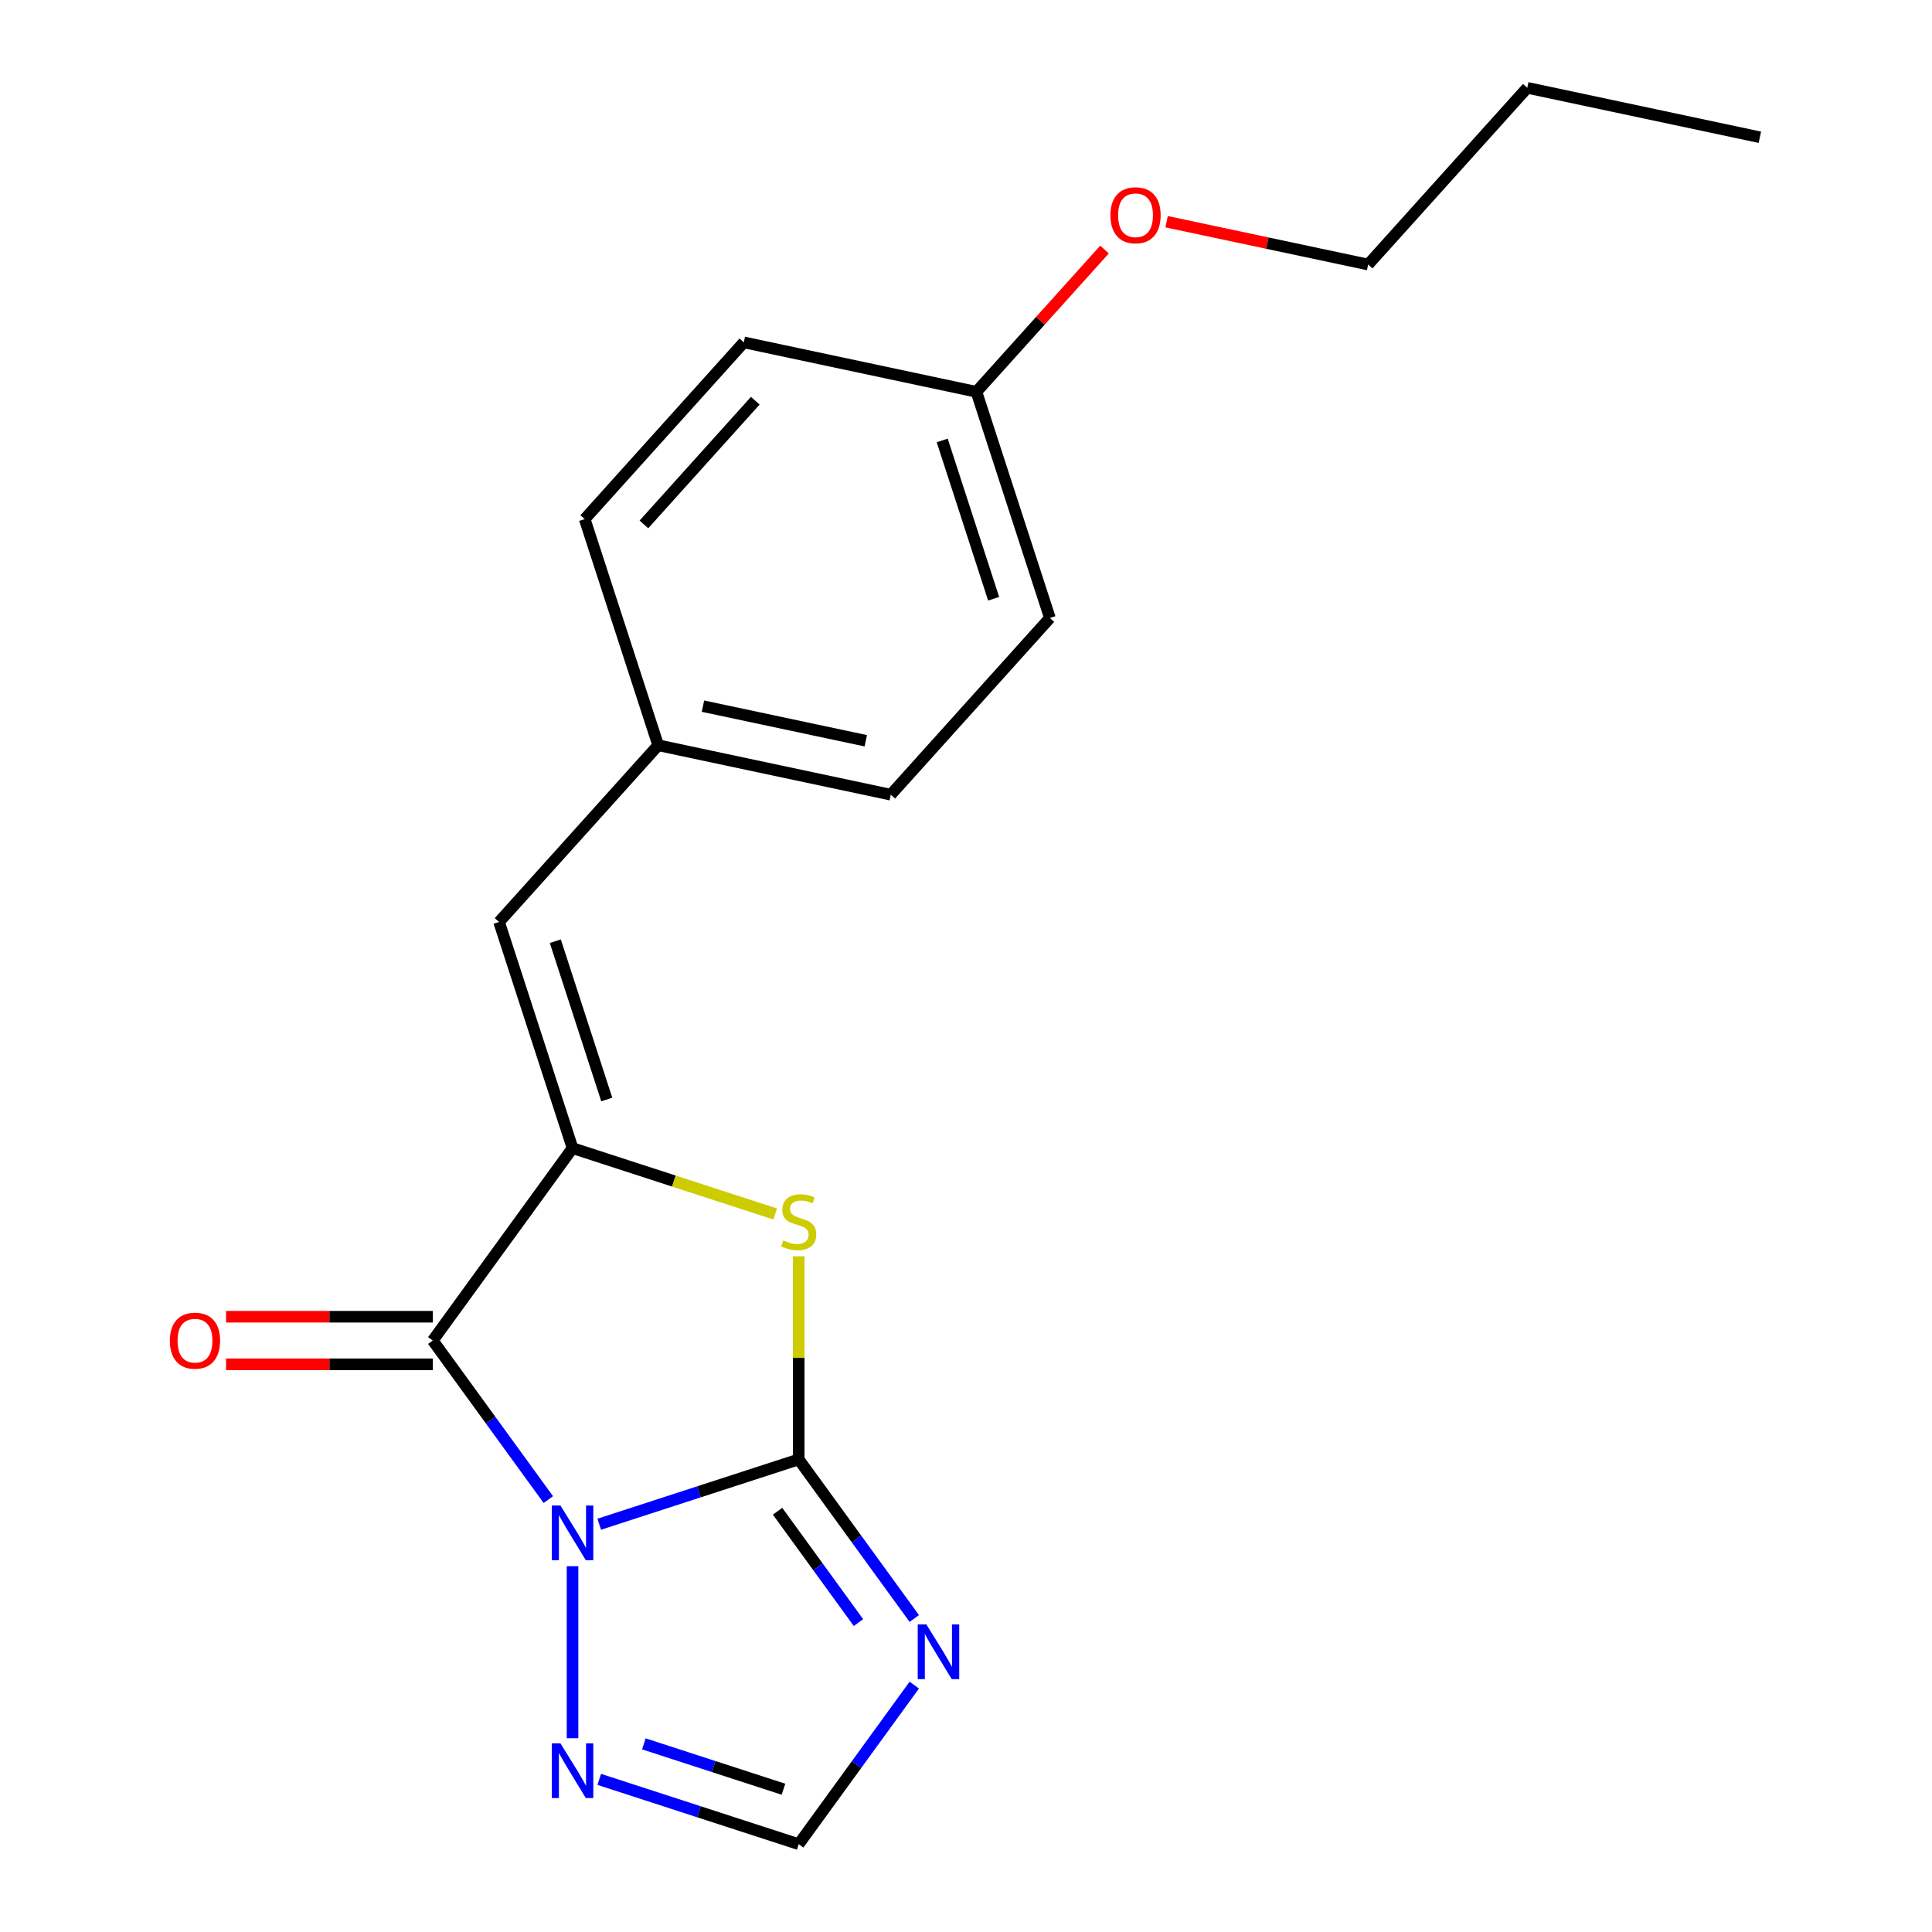 <?xml version='1.0' encoding='iso-8859-1'?>
<svg version='1.1' baseProfile='full'
              xmlns='http://www.w3.org/2000/svg'
                      xmlns:rdkit='http://www.rdkit.org/xml'
                      xmlns:xlink='http://www.w3.org/1999/xlink'
                  xml:space='preserve'
width='1000px' height='1000px' viewBox='0 0 1000 1000'>
<!-- END OF HEADER -->
<rect style='opacity:1.0;fill:#FFFFFF;stroke:none' width='1000' height='1000' x='0' y='0'> </rect>
<path class='bond-0' d='M 310.166,788.937 L 361.788,772.164' style='fill:none;fill-rule:evenodd;stroke:#0000FF;stroke-width:6px;stroke-linecap:butt;stroke-linejoin:miter;stroke-opacity:1' />
<path class='bond-0' d='M 361.788,772.164 L 413.409,755.391' style='fill:none;fill-rule:evenodd;stroke:#000000;stroke-width:6px;stroke-linecap:butt;stroke-linejoin:miter;stroke-opacity:1' />
<path class='bond-1' d='M 283.826,776.189 L 253.914,735.019' style='fill:none;fill-rule:evenodd;stroke:#0000FF;stroke-width:6px;stroke-linecap:butt;stroke-linejoin:miter;stroke-opacity:1' />
<path class='bond-1' d='M 253.914,735.019 L 224.002,693.849' style='fill:none;fill-rule:evenodd;stroke:#000000;stroke-width:6px;stroke-linecap:butt;stroke-linejoin:miter;stroke-opacity:1' />
<path class='bond-5' d='M 296.349,810.663 L 296.349,899.704' style='fill:none;fill-rule:evenodd;stroke:#0000FF;stroke-width:6px;stroke-linecap:butt;stroke-linejoin:miter;stroke-opacity:1' />
<path class='bond-3' d='M 413.409,755.391 L 413.409,702.827' style='fill:none;fill-rule:evenodd;stroke:#000000;stroke-width:6px;stroke-linecap:butt;stroke-linejoin:miter;stroke-opacity:1' />
<path class='bond-3' d='M 413.409,702.827 L 413.409,650.264' style='fill:none;fill-rule:evenodd;stroke:#CCCC00;stroke-width:6px;stroke-linecap:butt;stroke-linejoin:miter;stroke-opacity:1' />
<path class='bond-4' d='M 413.409,755.391 L 443.321,796.561' style='fill:none;fill-rule:evenodd;stroke:#000000;stroke-width:6px;stroke-linecap:butt;stroke-linejoin:miter;stroke-opacity:1' />
<path class='bond-4' d='M 443.321,796.561 L 473.233,837.731' style='fill:none;fill-rule:evenodd;stroke:#0000FF;stroke-width:6px;stroke-linecap:butt;stroke-linejoin:miter;stroke-opacity:1' />
<path class='bond-4' d='M 402.467,782.211 L 423.406,811.03' style='fill:none;fill-rule:evenodd;stroke:#000000;stroke-width:6px;stroke-linecap:butt;stroke-linejoin:miter;stroke-opacity:1' />
<path class='bond-4' d='M 423.406,811.03 L 444.344,839.849' style='fill:none;fill-rule:evenodd;stroke:#0000FF;stroke-width:6px;stroke-linecap:butt;stroke-linejoin:miter;stroke-opacity:1' />
<path class='bond-2' d='M 224.002,693.849 L 296.349,594.271' style='fill:none;fill-rule:evenodd;stroke:#000000;stroke-width:6px;stroke-linecap:butt;stroke-linejoin:miter;stroke-opacity:1' />
<path class='bond-8' d='M 224.002,681.54 L 170.498,681.54' style='fill:none;fill-rule:evenodd;stroke:#000000;stroke-width:6px;stroke-linecap:butt;stroke-linejoin:miter;stroke-opacity:1' />
<path class='bond-8' d='M 170.498,681.54 L 116.995,681.54' style='fill:none;fill-rule:evenodd;stroke:#FF0000;stroke-width:6px;stroke-linecap:butt;stroke-linejoin:miter;stroke-opacity:1' />
<path class='bond-8' d='M 224.002,706.157 L 170.498,706.157' style='fill:none;fill-rule:evenodd;stroke:#000000;stroke-width:6px;stroke-linecap:butt;stroke-linejoin:miter;stroke-opacity:1' />
<path class='bond-8' d='M 170.498,706.157 L 116.995,706.157' style='fill:none;fill-rule:evenodd;stroke:#FF0000;stroke-width:6px;stroke-linecap:butt;stroke-linejoin:miter;stroke-opacity:1' />
<path class='bond-7' d='M 296.349,594.271 L 258.314,477.211' style='fill:none;fill-rule:evenodd;stroke:#000000;stroke-width:6px;stroke-linecap:butt;stroke-linejoin:miter;stroke-opacity:1' />
<path class='bond-7' d='M 314.056,569.105 L 287.431,487.163' style='fill:none;fill-rule:evenodd;stroke:#000000;stroke-width:6px;stroke-linecap:butt;stroke-linejoin:miter;stroke-opacity:1' />
<path class='bond-20' d='M 296.349,594.271 L 348.801,611.314' style='fill:none;fill-rule:evenodd;stroke:#000000;stroke-width:6px;stroke-linecap:butt;stroke-linejoin:miter;stroke-opacity:1' />
<path class='bond-20' d='M 348.801,611.314 L 401.252,628.356' style='fill:none;fill-rule:evenodd;stroke:#CCCC00;stroke-width:6px;stroke-linecap:butt;stroke-linejoin:miter;stroke-opacity:1' />
<path class='bond-19' d='M 473.233,872.205 L 443.321,913.375' style='fill:none;fill-rule:evenodd;stroke:#0000FF;stroke-width:6px;stroke-linecap:butt;stroke-linejoin:miter;stroke-opacity:1' />
<path class='bond-19' d='M 443.321,913.375 L 413.409,954.545' style='fill:none;fill-rule:evenodd;stroke:#000000;stroke-width:6px;stroke-linecap:butt;stroke-linejoin:miter;stroke-opacity:1' />
<path class='bond-6' d='M 310.166,921 L 361.788,937.773' style='fill:none;fill-rule:evenodd;stroke:#0000FF;stroke-width:6px;stroke-linecap:butt;stroke-linejoin:miter;stroke-opacity:1' />
<path class='bond-6' d='M 361.788,937.773 L 413.409,954.545' style='fill:none;fill-rule:evenodd;stroke:#000000;stroke-width:6px;stroke-linecap:butt;stroke-linejoin:miter;stroke-opacity:1' />
<path class='bond-6' d='M 333.26,902.62 L 369.395,914.361' style='fill:none;fill-rule:evenodd;stroke:#0000FF;stroke-width:6px;stroke-linecap:butt;stroke-linejoin:miter;stroke-opacity:1' />
<path class='bond-6' d='M 369.395,914.361 L 405.53,926.102' style='fill:none;fill-rule:evenodd;stroke:#000000;stroke-width:6px;stroke-linecap:butt;stroke-linejoin:miter;stroke-opacity:1' />
<path class='bond-9' d='M 258.314,477.211 L 340.673,385.742' style='fill:none;fill-rule:evenodd;stroke:#000000;stroke-width:6px;stroke-linecap:butt;stroke-linejoin:miter;stroke-opacity:1' />
<path class='bond-11' d='M 340.673,385.742 L 302.638,268.682' style='fill:none;fill-rule:evenodd;stroke:#000000;stroke-width:6px;stroke-linecap:butt;stroke-linejoin:miter;stroke-opacity:1' />
<path class='bond-12' d='M 340.673,385.742 L 461.068,411.332' style='fill:none;fill-rule:evenodd;stroke:#000000;stroke-width:6px;stroke-linecap:butt;stroke-linejoin:miter;stroke-opacity:1' />
<path class='bond-12' d='M 363.851,365.501 L 448.127,383.415' style='fill:none;fill-rule:evenodd;stroke:#000000;stroke-width:6px;stroke-linecap:butt;stroke-linejoin:miter;stroke-opacity:1' />
<path class='bond-10' d='M 505.392,202.803 L 543.428,319.863' style='fill:none;fill-rule:evenodd;stroke:#000000;stroke-width:6px;stroke-linecap:butt;stroke-linejoin:miter;stroke-opacity:1' />
<path class='bond-10' d='M 487.686,227.969 L 514.31,309.911' style='fill:none;fill-rule:evenodd;stroke:#000000;stroke-width:6px;stroke-linecap:butt;stroke-linejoin:miter;stroke-opacity:1' />
<path class='bond-15' d='M 505.392,202.803 L 538.542,165.987' style='fill:none;fill-rule:evenodd;stroke:#000000;stroke-width:6px;stroke-linecap:butt;stroke-linejoin:miter;stroke-opacity:1' />
<path class='bond-15' d='M 538.542,165.987 L 571.691,129.17' style='fill:none;fill-rule:evenodd;stroke:#FF0000;stroke-width:6px;stroke-linecap:butt;stroke-linejoin:miter;stroke-opacity:1' />
<path class='bond-21' d='M 505.392,202.803 L 384.998,177.212' style='fill:none;fill-rule:evenodd;stroke:#000000;stroke-width:6px;stroke-linecap:butt;stroke-linejoin:miter;stroke-opacity:1' />
<path class='bond-13' d='M 302.638,268.682 L 384.998,177.212' style='fill:none;fill-rule:evenodd;stroke:#000000;stroke-width:6px;stroke-linecap:butt;stroke-linejoin:miter;stroke-opacity:1' />
<path class='bond-13' d='M 333.286,271.433 L 390.938,207.404' style='fill:none;fill-rule:evenodd;stroke:#000000;stroke-width:6px;stroke-linecap:butt;stroke-linejoin:miter;stroke-opacity:1' />
<path class='bond-14' d='M 461.068,411.332 L 543.428,319.863' style='fill:none;fill-rule:evenodd;stroke:#000000;stroke-width:6px;stroke-linecap:butt;stroke-linejoin:miter;stroke-opacity:1' />
<path class='bond-16' d='M 603.829,114.751 L 655.988,125.837' style='fill:none;fill-rule:evenodd;stroke:#FF0000;stroke-width:6px;stroke-linecap:butt;stroke-linejoin:miter;stroke-opacity:1' />
<path class='bond-16' d='M 655.988,125.837 L 708.146,136.924' style='fill:none;fill-rule:evenodd;stroke:#000000;stroke-width:6px;stroke-linecap:butt;stroke-linejoin:miter;stroke-opacity:1' />
<path class='bond-17' d='M 708.146,136.924 L 790.506,45.455' style='fill:none;fill-rule:evenodd;stroke:#000000;stroke-width:6px;stroke-linecap:butt;stroke-linejoin:miter;stroke-opacity:1' />
<path class='bond-18' d='M 790.506,45.455 L 910.901,71.045' style='fill:none;fill-rule:evenodd;stroke:#000000;stroke-width:6px;stroke-linecap:butt;stroke-linejoin:miter;stroke-opacity:1' />
<path  class='atom-0' d='M 290.089 779.266
L 299.369 794.266
Q 300.289 795.746, 301.769 798.426
Q 303.249 801.106, 303.329 801.266
L 303.329 779.266
L 307.089 779.266
L 307.089 807.586
L 303.209 807.586
L 293.249 791.186
Q 292.089 789.266, 290.849 787.066
Q 289.649 784.866, 289.289 784.186
L 289.289 807.586
L 285.609 807.586
L 285.609 779.266
L 290.089 779.266
' fill='#0000FF'/>
<path  class='atom-4' d='M 405.409 642.027
Q 405.729 642.147, 407.049 642.707
Q 408.369 643.267, 409.809 643.627
Q 411.289 643.947, 412.729 643.947
Q 415.409 643.947, 416.969 642.667
Q 418.529 641.347, 418.529 639.067
Q 418.529 637.507, 417.729 636.547
Q 416.969 635.587, 415.769 635.067
Q 414.569 634.547, 412.569 633.947
Q 410.049 633.187, 408.529 632.467
Q 407.049 631.747, 405.969 630.227
Q 404.929 628.707, 404.929 626.147
Q 404.929 622.587, 407.329 620.387
Q 409.769 618.187, 414.569 618.187
Q 417.849 618.187, 421.569 619.747
L 420.649 622.827
Q 417.249 621.427, 414.689 621.427
Q 411.929 621.427, 410.409 622.587
Q 408.889 623.707, 408.929 625.667
Q 408.929 627.187, 409.689 628.107
Q 410.489 629.027, 411.609 629.547
Q 412.769 630.067, 414.689 630.667
Q 417.249 631.467, 418.769 632.267
Q 420.289 633.067, 421.369 634.707
Q 422.489 636.307, 422.489 639.067
Q 422.489 642.987, 419.849 645.107
Q 417.249 647.187, 412.889 647.187
Q 410.369 647.187, 408.449 646.627
Q 406.569 646.107, 404.329 645.187
L 405.409 642.027
' fill='#CCCC00'/>
<path  class='atom-5' d='M 479.496 840.808
L 488.776 855.808
Q 489.696 857.288, 491.176 859.968
Q 492.656 862.648, 492.736 862.808
L 492.736 840.808
L 496.496 840.808
L 496.496 869.128
L 492.616 869.128
L 482.656 852.728
Q 481.496 850.808, 480.256 848.608
Q 479.056 846.408, 478.696 845.728
L 478.696 869.128
L 475.016 869.128
L 475.016 840.808
L 479.496 840.808
' fill='#0000FF'/>
<path  class='atom-6' d='M 290.089 902.35
L 299.369 917.35
Q 300.289 918.83, 301.769 921.51
Q 303.249 924.19, 303.329 924.35
L 303.329 902.35
L 307.089 902.35
L 307.089 930.67
L 303.209 930.67
L 293.249 914.27
Q 292.089 912.35, 290.849 910.15
Q 289.649 907.95, 289.289 907.27
L 289.289 930.67
L 285.609 930.67
L 285.609 902.35
L 290.089 902.35
' fill='#0000FF'/>
<path  class='atom-9' d='M 87.918 693.929
Q 87.918 687.129, 91.278 683.329
Q 94.638 679.529, 100.918 679.529
Q 107.198 679.529, 110.558 683.329
Q 113.918 687.129, 113.918 693.929
Q 113.918 700.809, 110.518 704.729
Q 107.118 708.609, 100.918 708.609
Q 94.678 708.609, 91.278 704.729
Q 87.918 700.849, 87.918 693.929
M 100.918 705.409
Q 105.238 705.409, 107.558 702.529
Q 109.918 699.609, 109.918 693.929
Q 109.918 688.369, 107.558 685.569
Q 105.238 682.729, 100.918 682.729
Q 96.598 682.729, 94.238 685.529
Q 91.918 688.329, 91.918 693.929
Q 91.918 699.649, 94.238 702.529
Q 96.598 705.409, 100.918 705.409
' fill='#FF0000'/>
<path  class='atom-16' d='M 574.752 111.413
Q 574.752 104.613, 578.112 100.813
Q 581.472 97.013, 587.752 97.013
Q 594.032 97.013, 597.392 100.813
Q 600.752 104.613, 600.752 111.413
Q 600.752 118.293, 597.352 122.213
Q 593.952 126.093, 587.752 126.093
Q 581.512 126.093, 578.112 122.213
Q 574.752 118.333, 574.752 111.413
M 587.752 122.893
Q 592.072 122.893, 594.392 120.013
Q 596.752 117.093, 596.752 111.413
Q 596.752 105.853, 594.392 103.053
Q 592.072 100.213, 587.752 100.213
Q 583.432 100.213, 581.072 103.013
Q 578.752 105.813, 578.752 111.413
Q 578.752 117.133, 581.072 120.013
Q 583.432 122.893, 587.752 122.893
' fill='#FF0000'/>
</svg>
